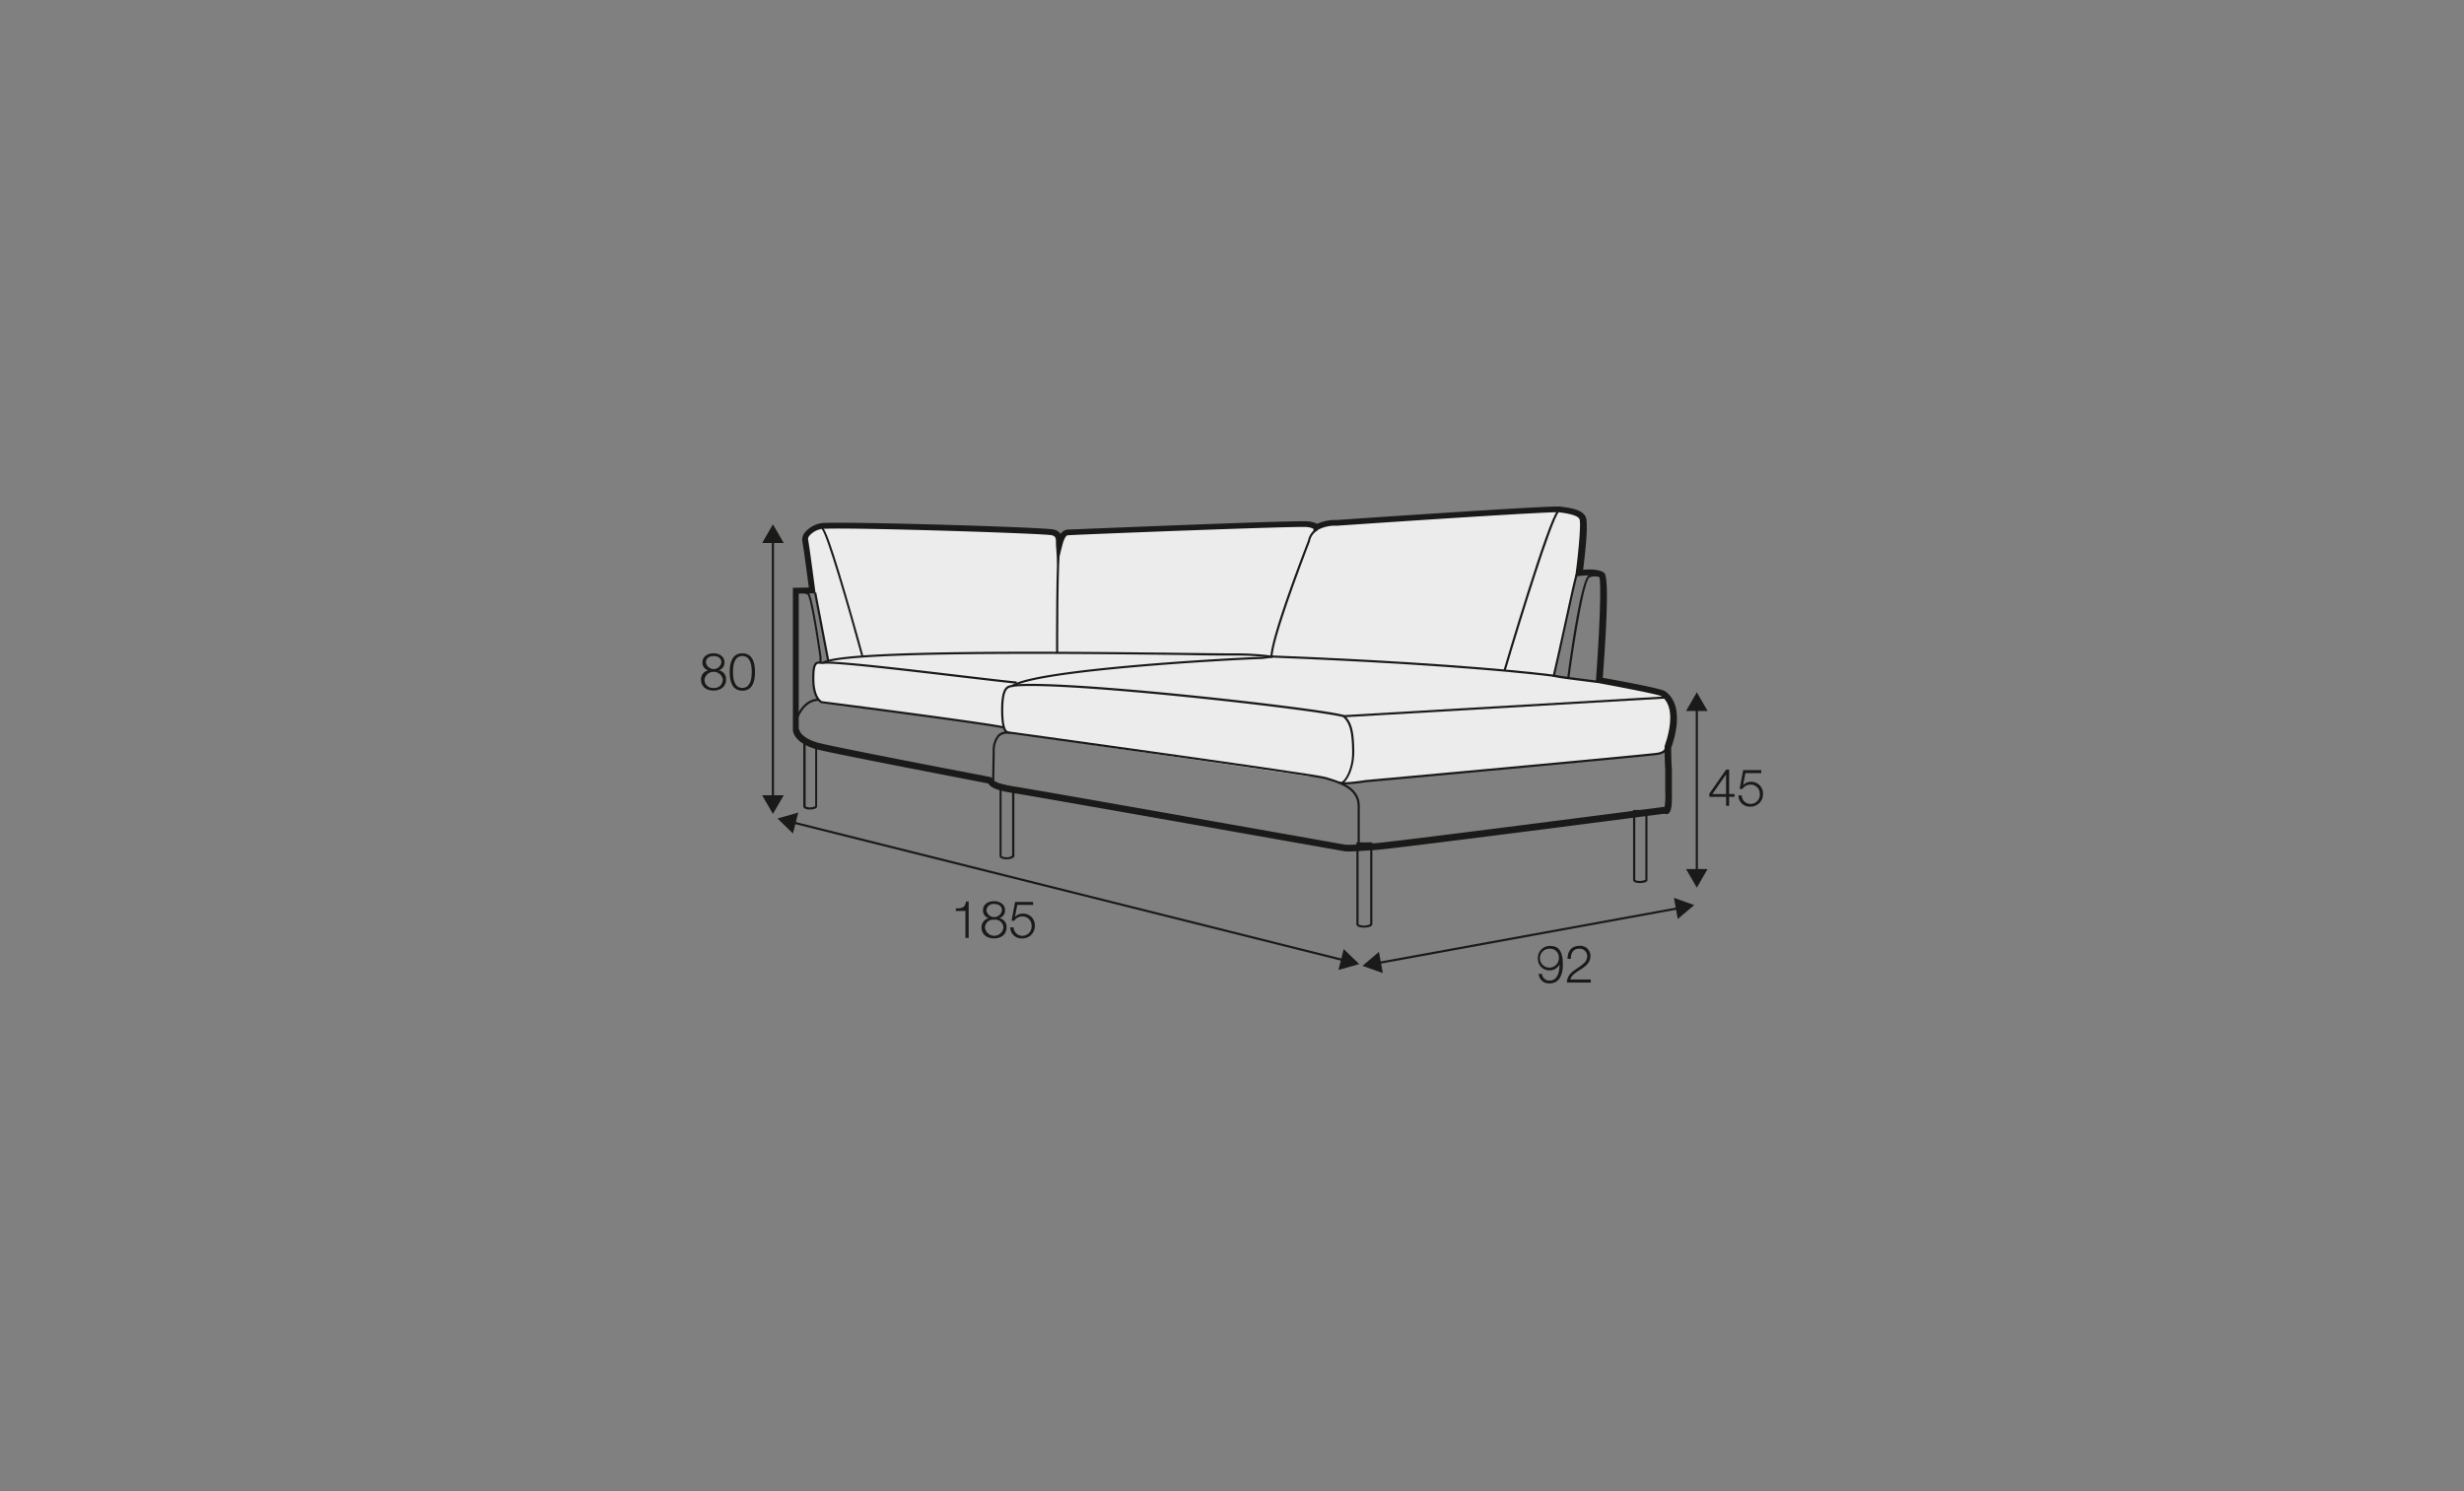 <?xml version="1.0" encoding="UTF-8"?>
<svg xmlns="http://www.w3.org/2000/svg" id="scaled_Q" data-name="scaled Q" viewBox="0 0 570 345">
  <rect x="0" y="0" width="570" height="345" fill="#808080" stroke="none"/>
  <defs>
    <style>.cls-1{fill:#ececec;}.cls-2{fill:#1a1a18;}</style>
  </defs>
  <path class="cls-1" d="M191.57,152.83l-4.14-20.9s-2.25-7.45-.74-8.8,7.42-1.49,7.42-1.49l48.31,1.44s2.24-.44,2.41,1.6l.18,2s-.7-3.37,2-3.5,51.65-1.9,51.65-1.9,4.7-.62,5-.15l.32.47a16,16,0,0,1,3.84-.59c2.42-.12,47.64-2.75,50.35-3s7.75.31,8.13,3S364.73,133,364.73,133l-5.33,23.38L374,158.51s10.85,1.49,11.68,2.86,2,3.68,1.08,8.07-2.53,4.87-4,5-70.51,6.8-71.59,6.76-5.52-1.49-6.88-1.49a25,25,0,0,1-3.48-.39l-67.94-9.88-.58-1.31-42.26-5.71a2.63,2.63,0,0,1-1.5-2.14c-.35-1.78-.55-5.35.06-6.17s1.19-.81,1.19-.81Z"></path>
  <path class="cls-2" d="M221.11,210.19c1.32-.05,2.14-.07,2.36-1.62h.61V217h-.75v-6.23h-2.22Z"></path>
  <path class="cls-2" d="M231.13,212.44v0a2,2,0,0,1,1.71,2.14c0,1.69-1.32,2.53-2.89,2.53s-2.89-.84-2.89-2.53a2.11,2.11,0,0,1,1.7-2.14v0a1.81,1.81,0,0,1-1.36-1.85c0-1.44,1.31-2.09,2.54-2.09s2.56.65,2.56,2.09A1.84,1.84,0,0,1,231.13,212.44Zm1,2.17a1.89,1.89,0,0,0-2.14-1.82,1.86,1.86,0,0,0-2.13,1.82,2.15,2.15,0,0,0,4.27,0Zm-.35-4c0-1-.78-1.46-1.79-1.46a1.6,1.6,0,0,0-1.8,1.46,1.81,1.81,0,0,0,3.59,0Z"></path>
  <path class="cls-2" d="M234.48,214.57a2,2,0,0,0,2.06,1.94,2.14,2.14,0,0,0,2.1-2.29,2.11,2.11,0,0,0-2.15-2.19,2.22,2.22,0,0,0-1.87,1H234l.82-4.35H239v.69h-3.67l-.54,2.78,0,0a2.43,2.43,0,0,1,1.78-.78,2.71,2.71,0,0,1,2.82,2.9,2.84,2.84,0,0,1-2.92,2.84,2.57,2.57,0,0,1-2.76-2.57Z"></path>
  <path class="cls-2" d="M356.7,225.31a1.7,1.7,0,0,0,1.75,1.56c2,0,2.32-2.23,2.32-3.75h0a2.53,2.53,0,0,1-2.24,1.39,2.65,2.65,0,0,1-2.77-2.81,2.75,2.75,0,0,1,2.84-2.84c2,0,2.94,1.19,2.94,4.46,0,1-.25,4.19-3,4.19a2.32,2.32,0,0,1-2.58-2.2Zm3.91-3.66a2,2,0,0,0-2.1-2.15,2.19,2.19,0,1,0,2.1,2.15Z"></path>
  <path class="cls-2" d="M368,227.33h-5.53c.06-2.5,2.61-3.11,4-4.54a2.06,2.06,0,0,0,.7-1.58,1.73,1.73,0,0,0-1.89-1.71c-1.37,0-1.92,1.1-1.89,2.34h-.76c0-1.73.87-3,2.69-3a2.32,2.32,0,0,1,2.6,2.36c0,1.41-1,2.28-2.11,3-.82.55-2.31,1.3-2.52,2.42H368Z"></path>
  <rect class="cls-2" x="178.55" y="124.9" width="0.5" height="59.82"></rect>
  <polygon class="cls-2" points="181.3 184 178.8 188.31 176.31 184 181.3 184"></polygon>
  <polygon class="cls-2" points="181.3 125.63 178.8 121.31 176.31 125.63 181.3 125.63"></polygon>
  <rect class="cls-2" x="392.28" y="163.76" width="0.5" height="38.02"></rect>
  <polygon class="cls-2" points="395.02 201.06 392.53 205.37 390.04 201.06 395.02 201.06"></polygon>
  <polygon class="cls-2" points="395.02 164.49 392.53 160.17 390.04 164.49 395.02 164.49"></polygon>
  <rect class="cls-2" x="246.89" y="140.44" width="0.5" height="131.54" transform="translate(-12.89 395.91) rotate(-75.95)"></rect>
  <polygon class="cls-2" points="183.44 192.84 179.86 189.37 184.66 188 183.44 192.84"></polygon>
  <polygon class="cls-2" points="309.63 224.42 314.43 223.05 310.84 219.58 309.63 224.42"></polygon>
  <rect class="cls-2" x="318.14" y="216.18" width="70.83" height="0.5" transform="translate(-33.12 67.01) rotate(-10.34)"></rect>
  <polygon class="cls-2" points="319.89 225.13 315.19 223.46 318.99 220.23 319.89 225.13"></polygon>
  <polygon class="cls-2" points="388.12 212.63 391.92 209.4 387.23 207.73 388.12 212.63"></polygon>
  <path class="cls-2" d="M395.42,183.63l3.88-5.57H400v5.67h1.26v.63H400v2.09h-.7v-2.09h-3.87Zm3.87.1v-4.57h0l-3.17,4.57Z"></path>
  <path class="cls-2" d="M402.92,184.05A2,2,0,0,0,405,186a2.14,2.14,0,0,0,2.1-2.29,2.11,2.11,0,0,0-2.15-2.18,2.22,2.22,0,0,0-1.87,1h-.65l.82-4.36h4.19v.7h-3.67l-.53,2.78,0,0a2.41,2.41,0,0,1,1.77-.77,2.71,2.71,0,0,1,2.82,2.9,2.83,2.83,0,0,1-2.91,2.84,2.57,2.57,0,0,1-2.76-2.58Z"></path>
  <path class="cls-2" d="M166.23,155.09v0a2,2,0,0,1,1.72,2.14c0,1.7-1.32,2.54-2.89,2.54s-2.89-.84-2.89-2.54a2.1,2.1,0,0,1,1.7-2.14v0a1.81,1.81,0,0,1-1.37-1.84c0-1.44,1.31-2.1,2.55-2.1s2.55.66,2.55,2.1A1.83,1.83,0,0,1,166.23,155.09Zm1,2.17a2.16,2.16,0,0,0-4.27,0,1.91,1.91,0,0,0,2.14,1.9A1.89,1.89,0,0,0,167.19,157.26Zm-.35-4c0-1-.77-1.47-1.78-1.47s-1.8.51-1.8,1.47a1.81,1.81,0,0,0,3.58,0Z"></path>
  <path class="cls-2" d="M174.66,155.47c0,2-.48,4.33-2.93,4.33s-2.93-2.37-2.93-4.32.48-4.33,2.93-4.33S174.66,153.51,174.66,155.47Zm-5.1,0c0,1.46.25,3.69,2.17,3.69s2.17-2.23,2.17-3.69-.25-3.69-2.17-3.69S169.56,154,169.56,155.47Z"></path>
  <path class="cls-2" d="M359.37,156.58c-10.7-1.34-33.45-3.21-65.22-4.44l0-.5c31.79,1.23,54.55,3.1,65.27,4.44Z"></path>
  <path class="cls-2" d="M310.2,181.45h-.14l.11-.49c.05,0,.19,0,.38-.18,1-.78,2.29-3.42,2.24-6.86-.05-4.61-.58-6.64-2.09-8-5.86-1.66-65.88-8.46-76.59-7l-.07-.49c10.77-1.5,71.29,5.34,76.85,7l.09.05c1.88,1.63,2.26,4.2,2.31,8.38,0,3.81-1.46,6.47-2.42,7.26A1.14,1.14,0,0,1,310.2,181.45Z"></path>
  <path class="cls-2" d="M314.56,195.48h-.5v-9.06c0-3.85-4.22-5.15-6.75-5.93l-.7-.22c-2.33-.76-72.73-10.47-73.44-10.57l.06-.49c2.91.4,71.17,9.81,73.53,10.58l.7.22c2.66.82,7.1,2.19,7.1,6.41Z"></path>
  <path class="cls-2" d="M230,180.66h-.5l.14-6.85a5.52,5.52,0,0,1,1.17-3.73,2.83,2.83,0,0,1,1.63-.82c-.41-.52-.85-1.74-.85-4.95,0-5.09,1.15-5.66,2.42-5.82l.13,0c5.64-3.79,50.39-6.33,57.84-6.52l1.92-.25c.36-5.24,8.2-25.41,8.68-26.64a4.25,4.25,0,0,1,2-2.84l.28.42a3.76,3.76,0,0,0-1.82,2.5l0,.07c-.08.22-8.51,21.88-8.67,26.72v.21l-2.37.31c-7.47.19-52.24,2.72-57.63,6.46l-.08,0-.2.05c-.86.11-2,.26-2,5.33,0,4.4.79,4.75,1.09,4.88l.12.06.82.5-1,0a2.63,2.63,0,0,0-2,.71,5.14,5.14,0,0,0-1,3.37Z"></path>
  <path class="cls-2" d="M311.09,181.48a2.93,2.93,0,0,1-1.44-.23l.29-.41c.49.34,3.73,0,5.88-.36.68-.06,65.92-6,67.69-6.35,1.53-.29,1.57-.94,1.57-.94l.5,0c0,.11,0,1.08-2,1.45-1.79.33-65,6.11-67.71,6.36A36.56,36.56,0,0,1,311.09,181.48Z"></path>
  <path class="cls-2" d="M363.07,156.7l-.5-.07c.5-3.76,3.1-22.57,4.93-23.49a3.7,3.7,0,0,1,3.06.09l-.23.44a3.26,3.26,0,0,0-2.61-.08C366.49,134.2,364.22,148.09,363.07,156.7Z"></path>
  <path class="cls-2" d="M232.22,168.58c-2.22-.72-41.78-5.83-42.18-5.88-.14,0-2.15-.83-2.15-5.73,0-2.11.22-3.2.74-3.66a1.41,1.41,0,0,1,1.2-.21,2.27,2.27,0,0,0,.57,0c2.59-.34,18.68,1.55,31.6,3.08,5.75.68,10.71,1.26,13.22,1.5l-.05.5c-2.51-.24-7.48-.83-13.23-1.5-12.21-1.44-29-3.44-31.47-3.09a2.68,2.68,0,0,1-.7,0c-.38-.05-.62-.07-.81.1-.39.33-.57,1.41-.57,3.28,0,4.5,1.75,5.24,1.77,5.25,1.58.19,40,5.15,42.22,5.89Z"></path>
  <path class="cls-2" d="M190.07,153.33h-.5V152c-.49-3.53-1.93-13-2.73-14.41a3.93,3.93,0,0,0-1.77-.43l-.07-.5a4.29,4.29,0,0,1,2.11.5l.07,0,0,.07c1,1.54,2.77,14.17,2.85,14.71Z"></path>
  <path class="cls-2" d="M190.58,153.58l-.29-.41c4.41-3.06,58.38-2.42,84.32-2.11,4.69.06,8.4.1,10.58.11a63.85,63.85,0,0,1,9.26.55l-.08.49a64,64,0,0,0-9.18-.54c-2.19,0-5.89,0-10.58-.11C250.74,151.27,194.85,150.61,190.58,153.58Z"></path>
  <path class="cls-2" d="M184.7,166l-.48-.16s1.5-4.2,5.19-4.2v.5C186.08,162.16,184.71,166,184.7,166Z"></path>
  <path class="cls-2" d="M369.41,158l-3.08-.39c-2.6-.32-5.54-.69-6.94-1l-.25-.06.06-.25c.57-2.34,1.56-6.9,2.53-11.32,1.58-7.25,2.56-11.68,2.78-12.14l.45.21c-.21.44-1.56,6.6-2.75,12-.92,4.26-1.89,8.67-2.46,11.08,1.46.3,4.2.64,6.64.94l3.09.4Z"></path>
  <path class="cls-2" d="M312,197a4.36,4.36,0,0,1-1.12-.08c-.64-.1-71.6-12.69-76.53-13.44-4.51-.69-5.4-1.59-5.69-2.2-6.31-1.24-37.13-7.14-40.06-8-5-1.52-5.18-4.14-5.18-4.44V136l3.69-.06c-.3-2.3-1.15-8.71-1.51-10.79a2.61,2.61,0,0,1,.63-2,6.25,6.25,0,0,1,4.38-2.17l.36,0c7.86-.26,50.8,1,52.85,1.55a2.6,2.6,0,0,1,1.55,1,2.1,2.1,0,0,1,1.58-1c.46,0,53.43-2.23,55.75-1.9a6.17,6.17,0,0,1,2,.56,10.15,10.15,0,0,1,4.56-.88c5-.35,49.72-3.4,51.75-3.1l.49.07c2.12.3,4.52.65,5.33,2.34.66,1.38-.17,8.79-.6,12.19,1.5-.11,3.93-.12,4.88.76s.79,9-.33,24.25c4.51.81,13.5,2.48,14.38,3.09,4.89,3.37,1.91,11.85,1.44,13.09,0,.62,0,3.13.16,5v5.32c.08,3.86-.3,4.73-1,5a.91.91,0,0,1-.71-.06c-4.63.6-60.52,7.85-66.65,8.38C314.87,196.89,313,197,312,197ZM184.9,168.78s.17,1.81,4.11,3c2.92.88,36,7.21,39.75,7.93a1.69,1.69,0,0,1,1.25.9s.5.73,4.54,1.34c5,.76,75.93,13.35,76.65,13.48.06,0,1.11.17,7-.35,6.3-.55,65.67-8.26,66.87-8.41a15.9,15.9,0,0,0,.15-3.37V178c-.15-2.18-.16-5.1-.16-5.22l.05-.28c0-.09,3.34-8.56-.84-11.45-.73-.38-8-1.81-14.46-3l-.66-.12.05-.67c.78-10.62,1.31-22.59.75-23.84-.38-.32-2.68-.38-4.54-.16l-1,.11.12-1c.71-5.36,1.22-11.42.85-12.27s-2.53-1.27-4.18-1.5l-.49-.07c-1.59-.21-31.67,1.75-51.53,3.11a8.31,8.31,0,0,0-4.24.92l-1,.64-.15-.9a5.1,5.1,0,0,0-1.42-.36c-1.95-.26-52.51,1.7-55.42,1.91-.25,0-.78.64-1.19,2.26l-1.17,4.54-.31-4.68c0-.14,0-.29,0-.45,0-1.05-.11-1.47-1-1.69-1.78-.41-44.11-1.78-52.41-1.5h-.28a4.76,4.76,0,0,0-3.33,1.6,1.22,1.22,0,0,0-.33.82c.45,2.57,1.58,11.32,1.63,11.69l.11.83-3.9.07v31.33Z"></path>
  <path class="cls-2" d="M244.3,151c0-.91-.09-22.4.58-25.08l.48.12c-.65,2.62-.56,24.74-.56,25Z"></path>
  <polygon class="cls-2" points="310.83 165.96 310.81 165.46 385.18 161.12 385.21 161.62 310.83 165.96"></polygon>
  <rect class="cls-2" x="189.82" y="137" width="0.5" height="15.97" transform="translate(-23.85 38.28) rotate(-10.83)"></rect>
  <path class="cls-2" d="M348.27,155.28l-.48-.14c.42-1.43,10.33-34.9,12.48-37l.35.36C359,120.09,351.82,143.26,348.27,155.28Z"></path>
  <path class="cls-2" d="M199.27,151.83c-3-11-8.14-28.71-9.2-29.39l.06,0V122h0c.38,0,1.07.22,5.41,15,2.15,7.31,4.17,14.72,4.19,14.79Z"></path>
  <path class="cls-2" d="M315.51,214.62a3.55,3.55,0,0,1-1.11-.15c-.51-.17-.62-.46-.62-.67V194.9h3.69v18.9C317.47,214.45,316.24,214.62,315.51,214.62Zm-1.23-19.22v18.4c0,.06.14.18.52.26a3.19,3.19,0,0,0,2.17-.27V195.4Z"></path>
  <path class="cls-2" d="M379.36,204.31a3.29,3.29,0,0,1-1-.13c-.48-.15-.58-.42-.58-.61V187.4h3.33v16.17C381.12,204.29,379.54,204.31,379.36,204.31Zm-1.07-16.41v15.67s0,.08.28.15a3.17,3.17,0,0,0,2.05-.17V187.9Z"></path>
  <path class="cls-2" d="M232.81,198.81a3,3,0,0,1-1-.16c-.51-.18-.58-.5-.58-.67V181.33l3.43.84V198C234.63,198.63,233.48,198.81,232.81,198.81ZM231.7,182v16c0,.1.21.23.62.29a2.47,2.47,0,0,0,1.81-.29V182.56Z"></path>
  <path class="cls-2" d="M187.37,187.29a2.86,2.86,0,0,1-1-.14c-.48-.17-.55-.47-.55-.63V171.38l3.21.77v14.37C189.07,187.13,188,187.29,187.37,187.29Zm-1-15.28v14.51s.11.14.4.21a2.54,2.54,0,0,0,1.81-.22v-14Z"></path>
</svg>
